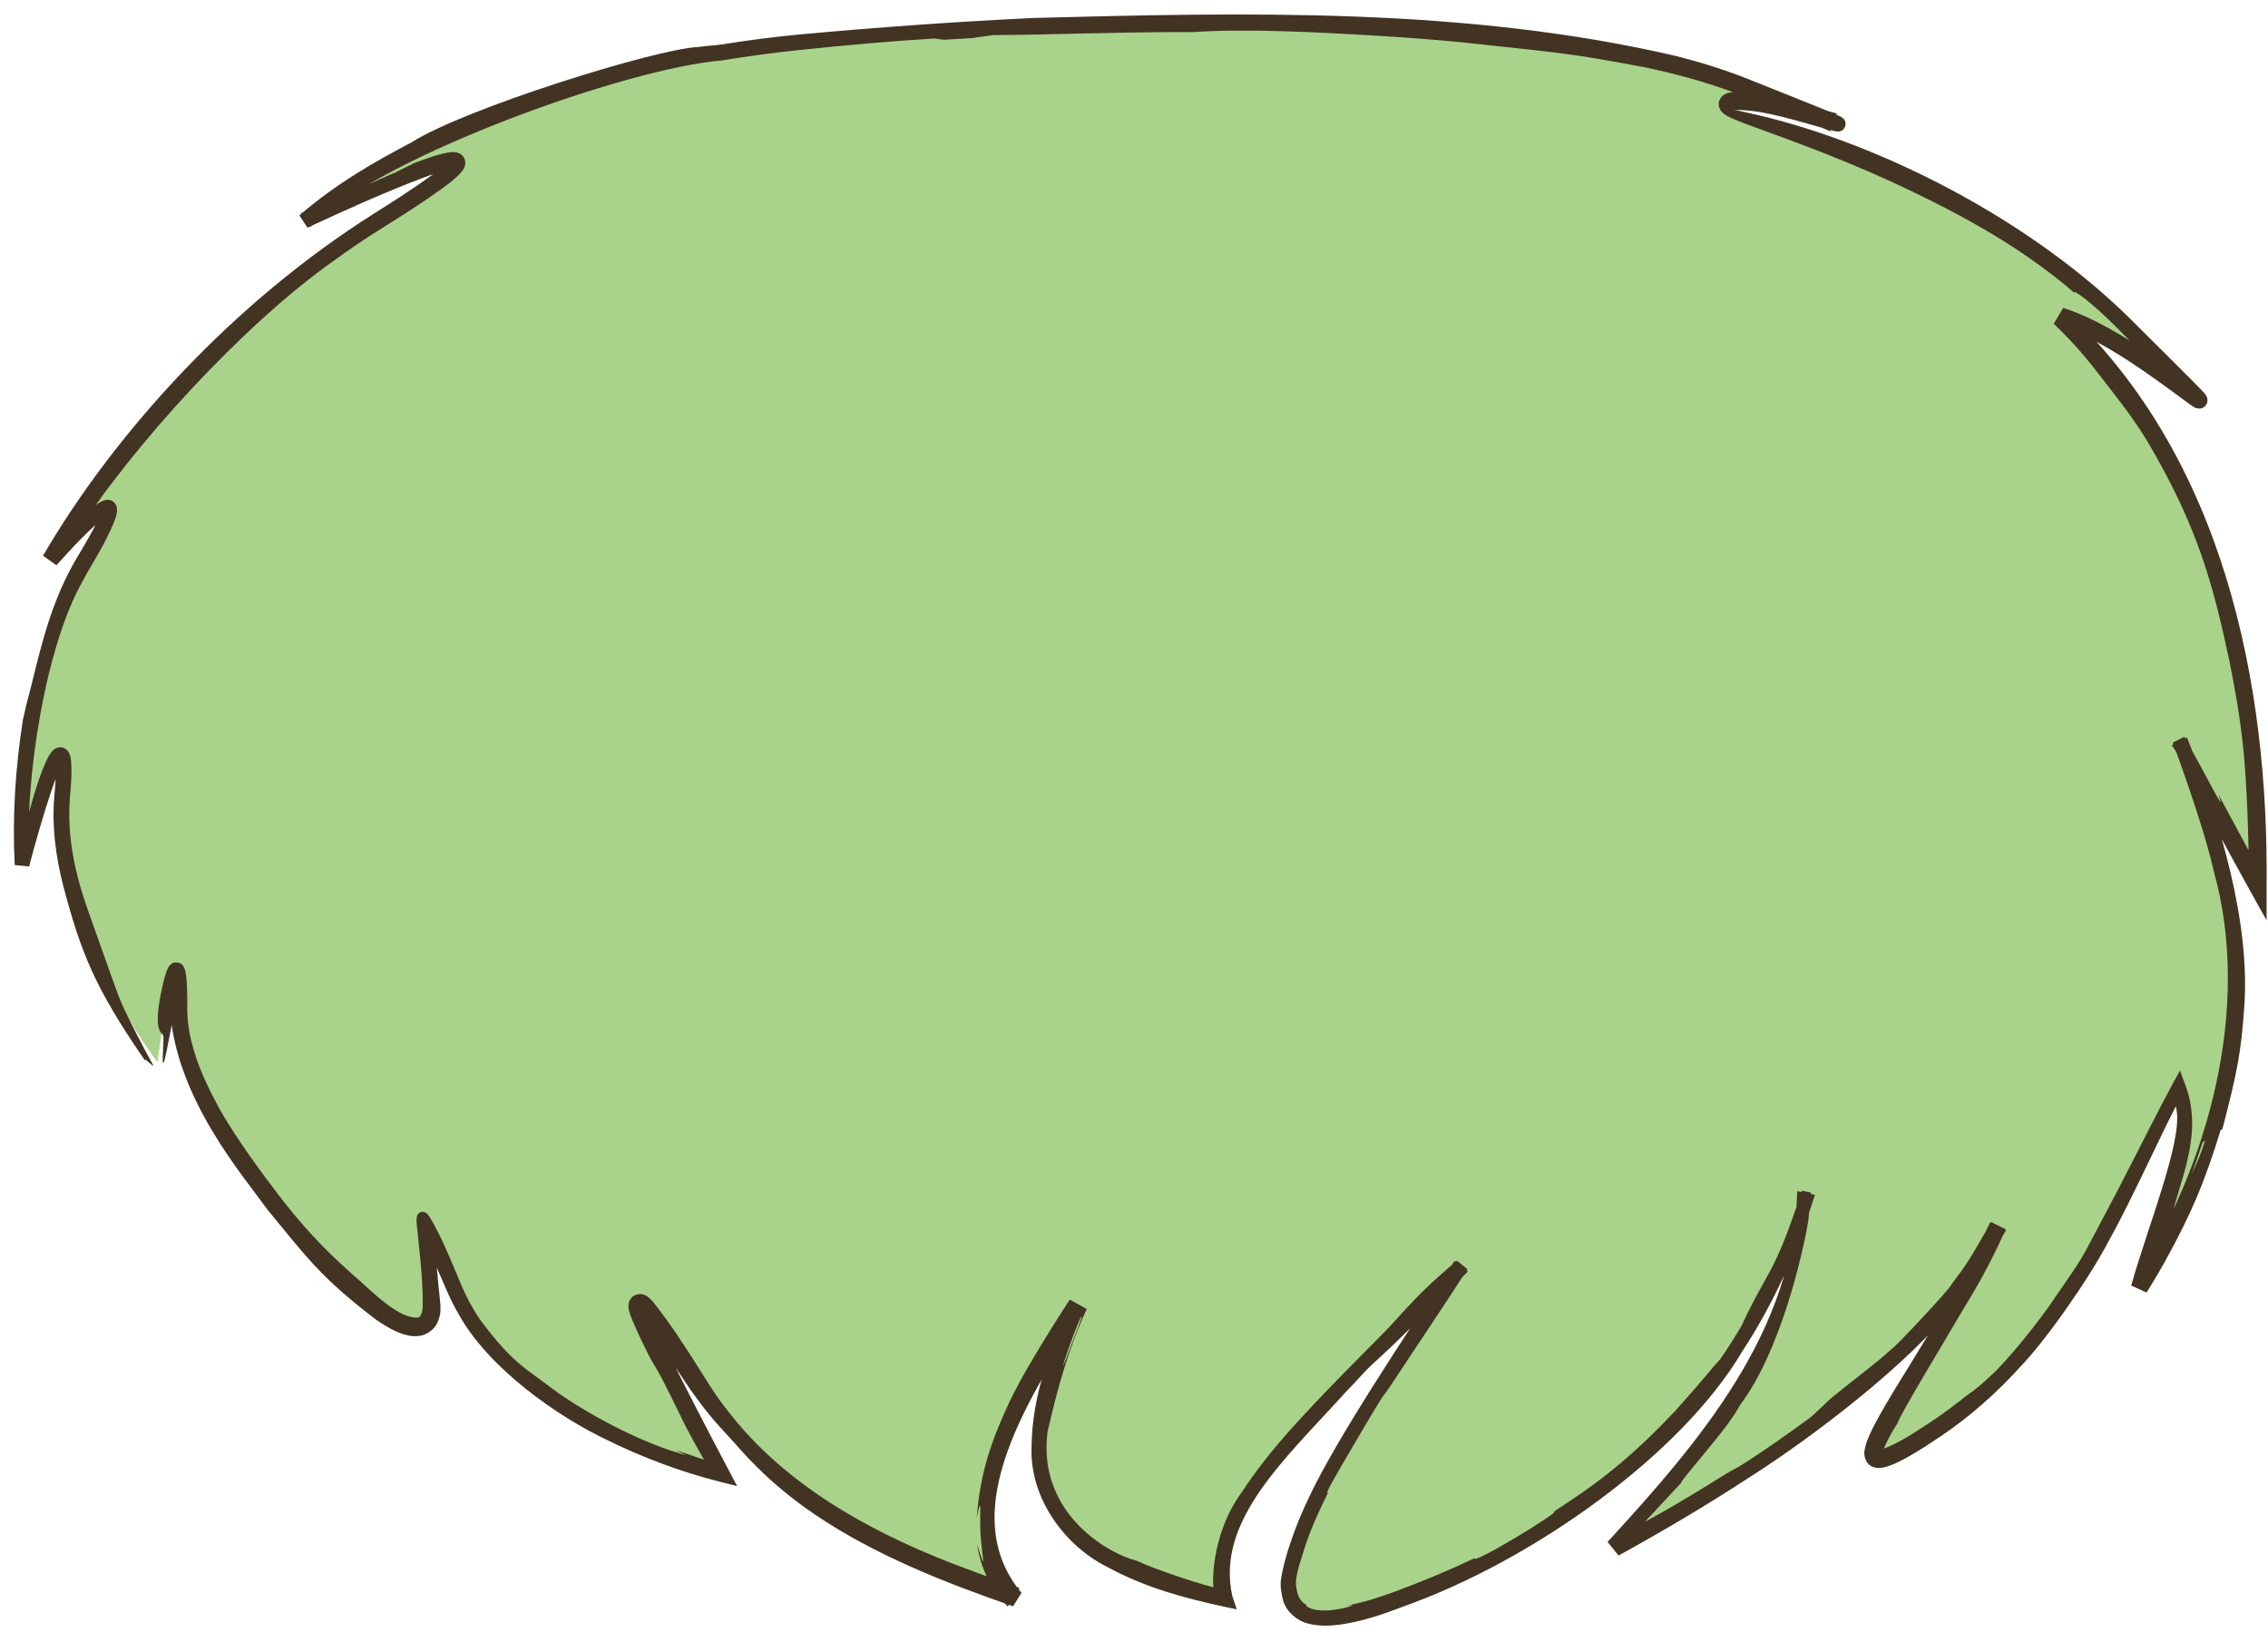 <?xml version="1.0" encoding="utf-8"?>
<svg xmlns="http://www.w3.org/2000/svg" fill="none" height="100%" overflow="visible" preserveAspectRatio="none" style="display: block;" viewBox="0 0 107 77" width="100%">
<g id="Vector 81">
<path d="M2.904 37.594C2.478 42.283 5.745 47.894 7.432 50.114C7.787 47.45 8.498 43.242 8.498 47.717C8.498 53.311 20.218 65.905 20.218 61.569C20.218 58.106 18.887 54.643 21.55 60.77C23.675 65.655 29.808 68.495 34.07 69.56C31.673 65.032 27.555 57.117 32.472 64.765C36.201 70.566 40.996 73.023 47.922 75.421C44.992 72.49 47.123 67.163 50.852 61.569C47.123 69.826 48.988 73.556 57.778 75.421C56.446 71.425 62.307 66.364 68.966 59.704C63.905 67.429 55.114 79.683 66.036 75.421C76.958 71.158 82.552 64.765 85.216 56.241C84.416 64.499 81.486 66.896 76.159 73.023C83.884 68.761 91.076 63.7 94.272 57.839C91.342 64.499 84.457 72.019 91.342 67.429C97.735 63.167 100.133 55.975 102.797 51.18C103.596 53.311 102.797 54.643 100.932 60.77C108.391 48.782 104.928 40.791 102.797 34.931C103.862 36.529 102.53 34.664 106.526 41.856C106.526 33.066 105.194 22.677 97.203 14.952C101.465 16.284 107.858 22.943 100.133 15.218C92.408 7.493 79.888 5.096 81.752 4.829C83.617 4.563 91.609 7.76 82.285 4.03C72.962 0.301 53.25 0.567 37.8 1.899C25.439 2.965 17.022 8.026 14.358 10.424C18.887 8.292 25.919 5.309 17.821 10.424C9.723 15.538 4.147 23.21 2.371 26.406C4.058 24.542 6.74 21.931 3.969 26.406C1.199 30.881 0.861 37.861 1.039 40.791C1.838 37.772 3.33 32.906 2.904 37.594Z" fill="#A9D38B"/>
<path d="M20.612 62.449C20.483 62.721 20.121 62.997 19.772 63.029C19.441 63.07 19.181 63.001 18.933 62.915C18.475 62.747 18.097 62.5 17.767 62.28C15.135 60.281 14.47 59.314 12.631 57.086C11.364 55.333 8.351 51.844 8.025 47.717C8.028 47.276 8.026 46.847 8.006 46.457C7.998 46.268 7.965 46.013 7.956 45.991C7.979 46.009 7.912 46.016 8.127 46.162C8.231 46.226 8.433 46.213 8.513 46.159C8.607 46.102 8.6 46.093 8.62 46.073C8.659 46.018 8.627 46.061 8.621 46.083C8.594 46.146 8.567 46.229 8.542 46.312C8.348 47.01 8.226 47.711 8.114 48.281C7.896 49.432 7.76 50.161 7.696 50.149C7.696 50.149 7.696 50.149 7.696 50.149C7.693 50.149 7.691 50.148 7.688 50.145C7.642 50.096 7.736 49.035 7.706 48.87C7.677 48.705 7.277 48.77 7.521 47.259C7.56 47.039 7.605 46.793 7.666 46.517C7.698 46.374 7.731 46.235 7.775 46.08C7.796 46.006 7.821 45.922 7.851 45.841C7.869 45.792 7.882 45.759 7.91 45.7C7.945 45.645 7.94 45.592 8.099 45.467C8.206 45.362 8.528 45.408 8.597 45.52C8.677 45.608 8.679 45.634 8.702 45.684C8.731 45.755 8.743 45.81 8.754 45.861C8.773 45.955 8.784 46.045 8.793 46.136C8.811 46.311 8.819 46.477 8.826 46.663C8.838 47.008 8.838 47.351 8.835 47.717C8.871 49.682 10.015 51.655 10.317 52.247C10.701 52.942 11.238 53.754 11.817 54.586C13.721 57.236 14.838 58.583 17.049 60.493C17.845 61.229 18.932 62.232 19.73 62.163C19.853 62.122 19.946 61.901 19.944 61.569C19.956 60.16 19.726 58.524 19.659 57.739C19.655 57.63 19.635 57.559 19.67 57.384C19.679 57.359 19.678 57.338 19.725 57.272C19.763 57.211 19.888 57.154 19.97 57.173C20.144 57.221 20.12 57.251 20.161 57.28C20.216 57.341 20.232 57.367 20.266 57.416C20.366 57.569 20.44 57.706 20.515 57.844C20.664 58.122 20.805 58.405 20.975 58.779C21.196 59.266 21.464 59.912 21.782 60.669C21.998 61.184 22.288 61.733 22.663 62.279C24.245 64.395 24.8 64.535 26.037 65.503C27.355 66.481 29.615 67.753 31.619 68.429C31.873 68.51 32.124 68.587 32.379 68.66C32.208 68.577 32.036 68.492 31.867 68.406C32.845 68.736 33.277 68.914 34.173 69.148L33.695 69.759C33.686 69.741 33.676 69.723 33.666 69.704C33.123 68.675 32.803 68.167 32.44 67.472C32.143 66.901 31.775 66.109 31.394 65.364C30.842 64.278 30.916 64.545 30.614 63.955C30.587 63.901 30.425 63.581 30.212 63.133C30.101 62.895 29.985 62.65 29.86 62.351C29.803 62.211 29.735 62.052 29.681 61.854C29.665 61.763 29.642 61.775 29.652 61.544C29.662 61.473 29.679 61.359 29.794 61.228C29.902 61.092 30.155 61.028 30.274 61.057C30.54 61.121 30.512 61.158 30.563 61.182C30.721 61.31 30.737 61.343 30.819 61.433C31.67 62.496 32.31 63.545 32.403 63.668C32.612 63.987 32.765 64.229 32.92 64.477C33.57 65.495 33.731 65.82 34.564 66.851C37.392 70.374 41.626 72.543 45.537 73.994C46.372 74.311 47.231 74.619 48.096 74.92L47.547 75.795C46.745 75.009 46.242 73.916 46.102 72.851C46.564 74.416 46.334 73.427 46.261 72.423C46.207 71.416 46.336 70.343 46.077 71.619C46.253 69.407 46.787 67.939 47.639 66.108C48.219 64.935 48.683 64.159 49.657 62.584C49.922 62.16 50.194 61.736 50.47 61.314L51.271 61.758C50.108 64.278 49.606 66.824 49.419 67.562C48.93 71.488 52.432 73.357 53.609 73.627C54.452 74.031 56.756 74.812 57.859 75.037L57.407 75.544C57.402 75.53 57.398 75.516 57.394 75.502C57.053 74.981 57.161 72.32 58.588 70.401C59.873 68.425 61.535 66.75 61.974 66.265C62.87 65.301 64.504 63.671 65.276 62.886C66.248 61.894 66.808 61.078 68.718 59.499C68.725 59.492 68.732 59.484 68.739 59.477L69.234 59.88C67.683 62.274 67.095 63.114 65.634 65.335C65.369 65.74 65.311 65.768 65.16 66.006C64.849 66.498 64.347 67.347 63.824 68.242C62.965 69.707 62.472 70.547 62.654 70.428C62.159 71.428 61.697 72.446 61.411 73.486C61.285 73.849 61.186 74.202 61.142 74.563C61.127 75.118 61.296 75.582 61.685 75.739C61.564 75.711 61.607 75.787 61.816 75.877C62.024 75.964 62.386 76.007 62.781 75.969C63.523 75.894 64.17 75.651 63.529 75.756C64.347 75.599 65.076 75.363 65.895 75.06C67.144 74.594 68.374 74.082 69.576 73.512C69.421 73.868 73.758 71.233 73.303 71.321C73.512 71.186 73.714 71.052 73.92 70.913C75.727 69.73 77.267 68.45 79.065 66.533C80.815 64.568 80.609 64.715 81.159 64.124C81.513 63.611 81.847 63.087 82.163 62.551C83.415 59.844 83.697 60.22 85.007 56.176L85.433 56.262C85.402 56.664 85.366 57.089 85.316 57.567C85.023 59.346 83.958 63.777 82.149 66.209C81.957 66.498 81.979 66.518 81.714 66.898C81.086 67.84 79.183 69.98 79.315 69.959C78.645 70.686 77.968 71.406 77.298 72.126C76.993 72.486 76.689 72.847 76.381 73.216L76.016 72.765C76.302 72.6 76.586 72.434 76.87 72.267C76.853 72.244 76.835 72.222 76.818 72.2C78.278 71.497 80.438 70.155 81.499 69.492C81.71 69.361 81.78 69.366 82.432 68.949C83.197 68.464 84.578 67.491 85.444 66.851C85.755 66.565 86.059 66.278 86.363 65.985C87.851 64.772 88.422 64.397 89.256 63.636C89.444 63.533 91.972 60.828 92.045 60.631C92.811 59.596 92.818 59.614 93.936 57.656L94.623 57.994C94.381 58.554 94.048 59.257 93.574 60.137C93.167 60.892 92.795 61.475 92.403 62.139C91.72 63.32 89.591 66.82 89.532 67.127C89.379 67.366 89.201 67.656 89.028 68.007C88.947 68.173 88.861 68.373 88.831 68.512C88.804 68.582 88.862 68.631 88.772 68.483C88.622 68.348 88.61 68.424 88.691 68.399C89.399 68.218 90.376 67.553 91.108 67.077C91.804 66.616 92.362 66.174 92.678 65.923C92.973 65.68 93.092 65.685 93.954 64.875C94.672 64.234 96.231 62.307 96.903 61.287C97.639 60.22 97.907 59.838 98.21 59.341C98.493 58.866 98.711 58.407 99.069 57.745C100.182 55.677 101.127 53.76 101.993 52.095C102.179 51.737 102.365 51.384 102.55 51.043L102.848 50.508L103.061 51.081C103.972 53.387 102.917 55.481 102.482 57.294C102.304 57.826 102.113 58.343 101.936 58.903C101.729 59.555 101.522 60.216 101.318 60.887L100.59 60.556C104.235 54.989 106.221 47.502 104.45 41.13C104.113 39.605 103.264 37.082 102.51 35.035L103.05 34.762C104.321 37.002 105.057 38.586 104.655 37.474C104.913 37.932 105.846 39.696 106.911 41.642L106.085 41.856C106.124 39.16 105.934 36.181 105.831 35.297C105.666 33.69 105.424 32.433 105.181 31.192C104.387 27.472 103.66 24.813 101.312 20.823C100.692 19.801 99.904 18.794 99.47 18.237C98.952 17.567 98.403 16.829 97.642 16.029C97.42 15.795 97.17 15.542 96.892 15.273L97.336 14.526C98.745 14.973 100.26 15.888 101.643 16.831C102.337 17.305 102.996 17.794 103.591 18.236C103.659 18.287 103.742 18.348 103.807 18.394C103.847 18.423 103.876 18.443 103.904 18.461C103.922 18.473 103.934 18.48 103.932 18.479C103.917 18.479 103.981 18.479 103.797 18.44C103.746 18.437 103.644 18.423 103.501 18.513C103.433 18.558 103.371 18.633 103.34 18.706C103.313 18.772 103.308 18.81 103.304 18.852C103.3 19.007 103.336 19.043 103.346 19.073C103.404 19.17 103.353 19.088 103.329 19.066C103.307 19.041 103.283 19.016 103.253 18.984C103.182 18.908 103.148 18.873 103.083 18.806C102.857 18.573 102.643 18.359 102.435 18.149C102.116 17.828 102.029 17.677 101.561 17.191C100.984 16.591 100.44 16.033 99.882 15.47C98.707 14.286 97.671 13.537 97.886 13.834C95.39 11.683 92.67 10.204 89.903 8.885C88.753 8.339 87.398 7.749 85.908 7.167C85.161 6.875 84.382 6.585 83.583 6.294C83.177 6.146 82.78 6.003 82.361 5.845C82.165 5.77 81.955 5.69 81.728 5.59C81.68 5.568 81.618 5.54 81.556 5.508C81.493 5.475 81.448 5.454 81.349 5.384C81.327 5.368 81.304 5.35 81.281 5.329C81.261 5.31 81.223 5.281 81.167 5.193C81.117 5.115 81.059 4.96 81.101 4.792C81.139 4.638 81.237 4.54 81.307 4.489C81.475 4.384 81.483 4.404 81.541 4.383C81.59 4.371 81.636 4.362 81.685 4.355C82.742 4.284 83.522 4.541 84.379 4.732C84.798 4.837 85.212 4.949 85.622 5.064C85.832 5.123 86.029 5.179 86.235 5.237C86.331 5.264 86.442 5.295 86.532 5.319C86.588 5.335 86.629 5.346 86.676 5.358C86.702 5.364 86.723 5.369 86.738 5.372C86.743 5.374 86.757 5.376 86.756 5.376C86.755 5.376 86.753 5.375 86.744 5.375C86.74 5.374 86.734 5.374 86.726 5.373C86.703 5.382 86.771 5.341 86.534 5.407C86.475 5.431 86.368 5.486 86.292 5.627C86.215 5.769 86.235 5.938 86.269 6.017C86.344 6.182 86.382 6.181 86.381 6.188C86.398 6.204 86.41 6.213 86.419 6.22C86.436 6.233 86.444 6.237 86.448 6.24C86.455 6.244 86.443 6.238 86.44 6.236C86.429 6.23 86.41 6.221 86.386 6.21C86.339 6.188 86.308 6.175 86.255 6.152C86.155 6.109 86.078 6.076 85.97 6.031C85.886 5.996 85.791 5.957 85.685 5.914C85.597 5.878 85.507 5.841 85.407 5.801C85.202 5.718 85.043 5.654 84.833 5.569C84.66 5.5 84.468 5.423 84.272 5.345C83.525 5.047 82.828 4.77 82.104 4.483C80.439 3.827 78.836 3.436 77.563 3.168C74.066 2.519 74.145 2.554 68.918 1.99C67.747 1.88 66.597 1.785 65.173 1.698C61.854 1.498 58.791 1.351 56.249 1.514C52.548 1.505 49.598 1.645 46.847 1.656C46.524 1.702 46.201 1.749 45.88 1.796C45.428 1.821 44.972 1.848 44.519 1.876C44.376 1.856 44.233 1.836 44.09 1.816C42.153 1.93 39.911 2.133 37.838 2.346C36.44 2.488 35.124 2.68 34.034 2.855C29.442 3.242 18.162 7.36 14.986 10.414C14.861 10.516 14.727 10.63 14.626 10.721L14.188 10.062C15.881 9.28 16.052 9.162 17.23 8.768C17.707 8.551 18.185 8.338 18.665 8.131C18.964 7.979 19.255 7.834 19.557 7.69C20.059 7.506 20.525 7.313 21.159 7.194C21.259 7.182 21.31 7.166 21.487 7.183C21.529 7.189 21.574 7.198 21.625 7.217C21.695 7.242 21.803 7.303 21.875 7.416C22.019 7.65 21.921 7.862 21.897 7.917C21.866 7.984 21.83 8.037 21.79 8.088C21.763 8.122 21.736 8.154 21.705 8.187C21.639 8.259 21.589 8.305 21.532 8.357C21.299 8.567 21.088 8.725 20.842 8.906C19.939 9.56 18.957 10.179 18.032 10.758C17.212 11.269 16.437 11.797 15.734 12.311C11.52 15.278 6.217 21.041 3.455 25.398C3.215 25.769 2.957 26.174 2.71 26.595L2.083 26.146C2.744 25.448 3.448 24.742 4.098 24.168C4.255 24.032 4.4 23.91 4.558 23.799C4.641 23.742 4.717 23.69 4.834 23.638C4.89 23.616 4.965 23.581 5.092 23.582C5.171 23.584 5.276 23.61 5.364 23.685C5.453 23.758 5.494 23.866 5.506 23.915C5.548 24.159 5.502 24.216 5.485 24.315C5.459 24.41 5.437 24.476 5.408 24.555C5.357 24.694 5.302 24.822 5.24 24.958C5.01 25.459 4.753 25.943 4.339 26.635C4.2 26.866 4.051 27.128 3.892 27.433C2.164 30.464 1.132 36.755 1.383 40.77L0.706 40.703C0.855 40.149 0.998 39.634 1.128 39.177C1.446 38.071 1.573 37.55 1.834 36.789C1.937 36.498 2.041 36.215 2.173 35.923C2.244 35.778 2.296 35.641 2.454 35.448C2.498 35.409 2.544 35.318 2.758 35.264C3.075 35.208 3.239 35.475 3.261 35.529C3.337 35.699 3.335 35.771 3.35 35.866C3.406 36.52 3.342 37.07 3.3 37.63C3.154 39.457 3.533 41.246 4.202 43.093C5.313 46.246 5.234 45.987 5.59 46.982C5.864 47.735 7.03 49.914 7.213 50.229C7.317 50.462 6.71 49.755 6.867 50.072C4.504 46.654 3.821 44.99 2.967 41.728C2.629 40.382 2.438 38.975 2.564 37.563C2.614 36.973 2.679 36.228 2.602 35.851C2.609 35.835 2.583 35.935 2.815 35.988C3.036 35.976 2.994 35.922 3.001 35.935C2.988 35.948 2.948 36.009 2.921 36.061C2.856 36.18 2.798 36.312 2.739 36.453C2.626 36.729 2.522 37.021 2.423 37.311C2.03 38.48 1.692 39.68 1.373 40.879L0.694 40.812C0.575 38.516 0.73 36.23 1.078 33.969C1.198 33.418 1.332 32.871 1.482 32.328C1.482 32.328 1.482 32.328 1.482 32.328C2.039 30.023 2.343 29.054 2.841 27.861C3.075 27.325 3.349 26.776 3.68 26.227C3.934 25.805 4.188 25.374 4.423 24.93C4.542 24.702 4.653 24.483 4.739 24.26C4.784 24.169 4.803 23.976 4.805 24.087C4.791 24.117 4.931 24.301 5.032 24.298C5.122 24.309 5.12 24.294 5.118 24.299C5.106 24.302 5.058 24.327 5.015 24.356C4.233 24.93 3.437 25.816 2.66 26.668L2.03 26.217C5.454 20.352 11.049 14.247 17.614 10.096C18.53 9.519 19.457 8.926 20.299 8.319C20.514 8.162 20.728 8 20.904 7.85C21.009 7.759 21.09 7.683 21.148 7.615C21.175 7.603 21.186 7.491 21.154 7.68C21.127 7.787 21.317 7.982 21.352 7.966C21.39 7.978 21.388 7.973 21.375 7.973C21.026 8.001 20.454 8.209 19.994 8.376C18.067 9.102 16.232 9.941 14.507 10.741L14.124 10.163C15.875 8.647 17.726 7.603 19.419 6.715C21.904 5.129 30.944 2.299 32.96 2.215C33.475 2.138 33.615 2.166 34.159 2.082C35.357 1.887 36.563 1.734 37.776 1.622C41.416 1.286 45.066 1.026 48.723 0.849C58.71 0.587 69.172 0.331 79.096 2.648C80.222 2.937 81.331 3.276 82.415 3.707C83.202 4.021 83.952 4.32 84.717 4.626C85.108 4.782 85.468 4.927 85.867 5.089C85.954 5.124 86.056 5.166 86.154 5.206C86.247 5.244 86.341 5.283 86.441 5.325C86.525 5.361 86.64 5.41 86.73 5.451C86.807 5.495 86.778 5.446 86.97 5.598C86.99 5.632 87.112 5.706 87.054 5.958C86.952 6.201 86.798 6.188 86.762 6.202C86.65 6.21 86.703 6.204 86.679 6.205C86.661 6.204 86.648 6.202 86.635 6.2C86.611 6.197 86.583 6.191 86.569 6.188C86.543 6.183 86.515 6.176 86.485 6.169C84.894 5.751 83.239 5.162 81.803 5.186C87.778 6.332 95.298 9.961 100.405 14.946C101.173 15.712 101.932 16.467 102.681 17.212C103.07 17.6 103.452 17.976 103.819 18.358C103.879 18.42 103.917 18.46 103.968 18.518C104.001 18.556 104.021 18.578 104.055 18.624C104.072 18.65 104.09 18.67 104.118 18.739C104.13 18.775 104.155 18.826 104.141 18.943C104.136 18.99 104.102 19.105 104.01 19.182C103.922 19.259 103.828 19.276 103.773 19.279C103.433 19.234 103.562 19.217 103.508 19.207C103.344 19.105 103.264 19.04 103.14 18.951C102.928 18.795 102.707 18.63 102.496 18.475C100.787 17.231 99.011 15.977 97.084 15.331L97.479 14.666C104.878 21.61 107.048 32.201 106.932 41.856L106.933 43.422L106.171 42.054C105.523 40.885 104.89 39.734 104.268 38.566C103.651 37.505 103.185 36.171 102.457 35.157L103.18 34.791C104.754 38.786 106.166 43.525 105.881 47.49C105.732 49.647 105.559 50.536 104.85 53.264C104.82 53.286 104.791 53.308 104.761 53.33C104.04 55.673 103.446 57.151 102.119 59.556C101.898 59.948 101.626 60.415 101.274 60.982L100.547 60.652C101.291 57.978 102.969 53.851 102.685 52.381C102.575 51.628 102.579 51.7 102.461 51.306L103.11 51.354C103.057 51.445 102.989 51.565 102.897 51.735C102.095 53.187 100.645 56.47 99.507 58.511C98.531 60.386 96.451 63.321 95.302 64.497C94.216 65.696 92.968 66.813 91.564 67.761C91.078 68.088 90.644 68.373 90.137 68.667C90.019 68.735 89.894 68.805 89.759 68.876C89.631 68.942 89.505 69.005 89.357 69.069C89.232 69.124 89.055 69.192 88.9 69.226C88.795 69.249 88.696 69.264 88.567 69.255C88.415 69.244 88.208 69.181 88.072 68.978C87.868 68.598 87.983 68.404 88.008 68.234C88.052 68.065 88.106 67.925 88.168 67.778C88.285 67.504 88.418 67.247 88.557 66.989C88.833 66.481 89.12 66.001 89.413 65.518C90.59 63.59 91.8 61.691 92.849 59.733C93.199 59.081 93.579 58.342 93.887 57.67L94.642 58.041C94.153 58.906 93.659 59.591 93.485 59.842C92.872 60.711 92.706 60.984 92.257 61.54C89.992 64.406 85.486 67.823 82.527 69.705C80.541 71.004 78.474 72.224 76.361 73.39L75.842 72.748C80.206 67.991 84.637 62.825 84.789 56.2L85.624 56.369C84.803 59.005 83.662 61.531 82.173 63.796C79.326 68.603 72.365 73.613 66.186 75.803C65.171 76.193 64.206 76.511 63.214 76.649C62.755 76.709 62.198 76.734 61.712 76.598C61.187 76.473 60.694 76.033 60.545 75.545C60.309 74.692 60.472 74.409 60.495 74.169C60.549 73.926 60.59 73.715 60.772 73.113C61.195 71.817 61.513 71.157 61.783 70.585C63.096 67.828 66.18 63.183 68.628 59.482L69.252 59.99C67.9 61.342 66.678 62.529 65.807 63.375C65.253 63.913 64.825 64.278 64.501 64.603C64.335 64.77 63.985 65.165 63.477 65.691C60.649 68.819 57.347 71.743 58.138 75.3L58.349 75.928L57.7 75.792C55.91 75.397 54.058 74.924 52.21 73.913C50.218 72.912 48.553 70.66 48.669 68.224C48.695 65.827 49.561 63.578 50.515 61.416L51.16 61.774C48.718 65.709 44.92 71.251 48.194 75.149L47.796 75.784C44.521 74.647 41.27 73.364 38.451 71.458C36.095 69.864 34.874 68.303 34.604 68.024C34.027 67.374 33.593 67.002 32.57 65.56C32.435 65.365 32.302 65.168 32.167 64.961C31.634 64.148 31.065 63.271 30.47 62.446C30.316 62.236 30.139 62.002 30.027 61.9C30.025 61.898 30.028 61.901 30.041 61.909C30.051 61.912 30.209 62.019 30.416 61.869C30.574 61.72 30.535 61.627 30.543 61.614C30.542 61.603 30.542 61.602 30.543 61.606C30.549 61.639 30.561 61.681 30.583 61.746C30.619 61.849 30.67 61.977 30.72 62.096C30.928 62.586 31.16 63.068 31.399 63.56C32.359 65.52 33.401 67.507 34.393 69.389L34.776 70.111L33.982 69.914C32.038 69.423 30.247 68.726 28.721 67.977C26.235 66.812 23.017 64.506 21.641 62.006C21.474 61.72 21.287 61.367 21.11 60.961C20.864 60.398 20.589 59.765 20.304 59.128C20.155 58.799 20.012 58.482 19.86 58.174C19.789 58.031 19.7 57.859 19.642 57.775C19.636 57.767 19.631 57.762 19.635 57.766C19.657 57.777 19.601 57.771 19.776 57.857C19.863 57.9 20.088 57.897 20.212 57.787C20.332 57.687 20.344 57.606 20.352 57.594C20.367 57.545 20.364 57.54 20.364 57.543C20.362 57.565 20.365 57.653 20.37 57.721C20.518 59.011 20.658 60.213 20.683 60.62C20.717 60.998 20.755 61.247 20.778 61.569C20.781 61.812 20.809 62.044 20.612 62.449ZM51.033 62.154C51.045 61.743 49.74 65.487 50.3 64.11C50.405 63.8 51.012 62.243 51.033 62.154ZM104.032 53.815C103.993 53.84 103.954 53.865 103.915 53.891C103.755 54.395 103.59 54.872 103.403 55.369C103.53 55.102 103.653 54.832 103.769 54.566C103.858 54.325 103.949 54.064 104.032 53.815Z" fill="#433323"/>
</g>
</svg>